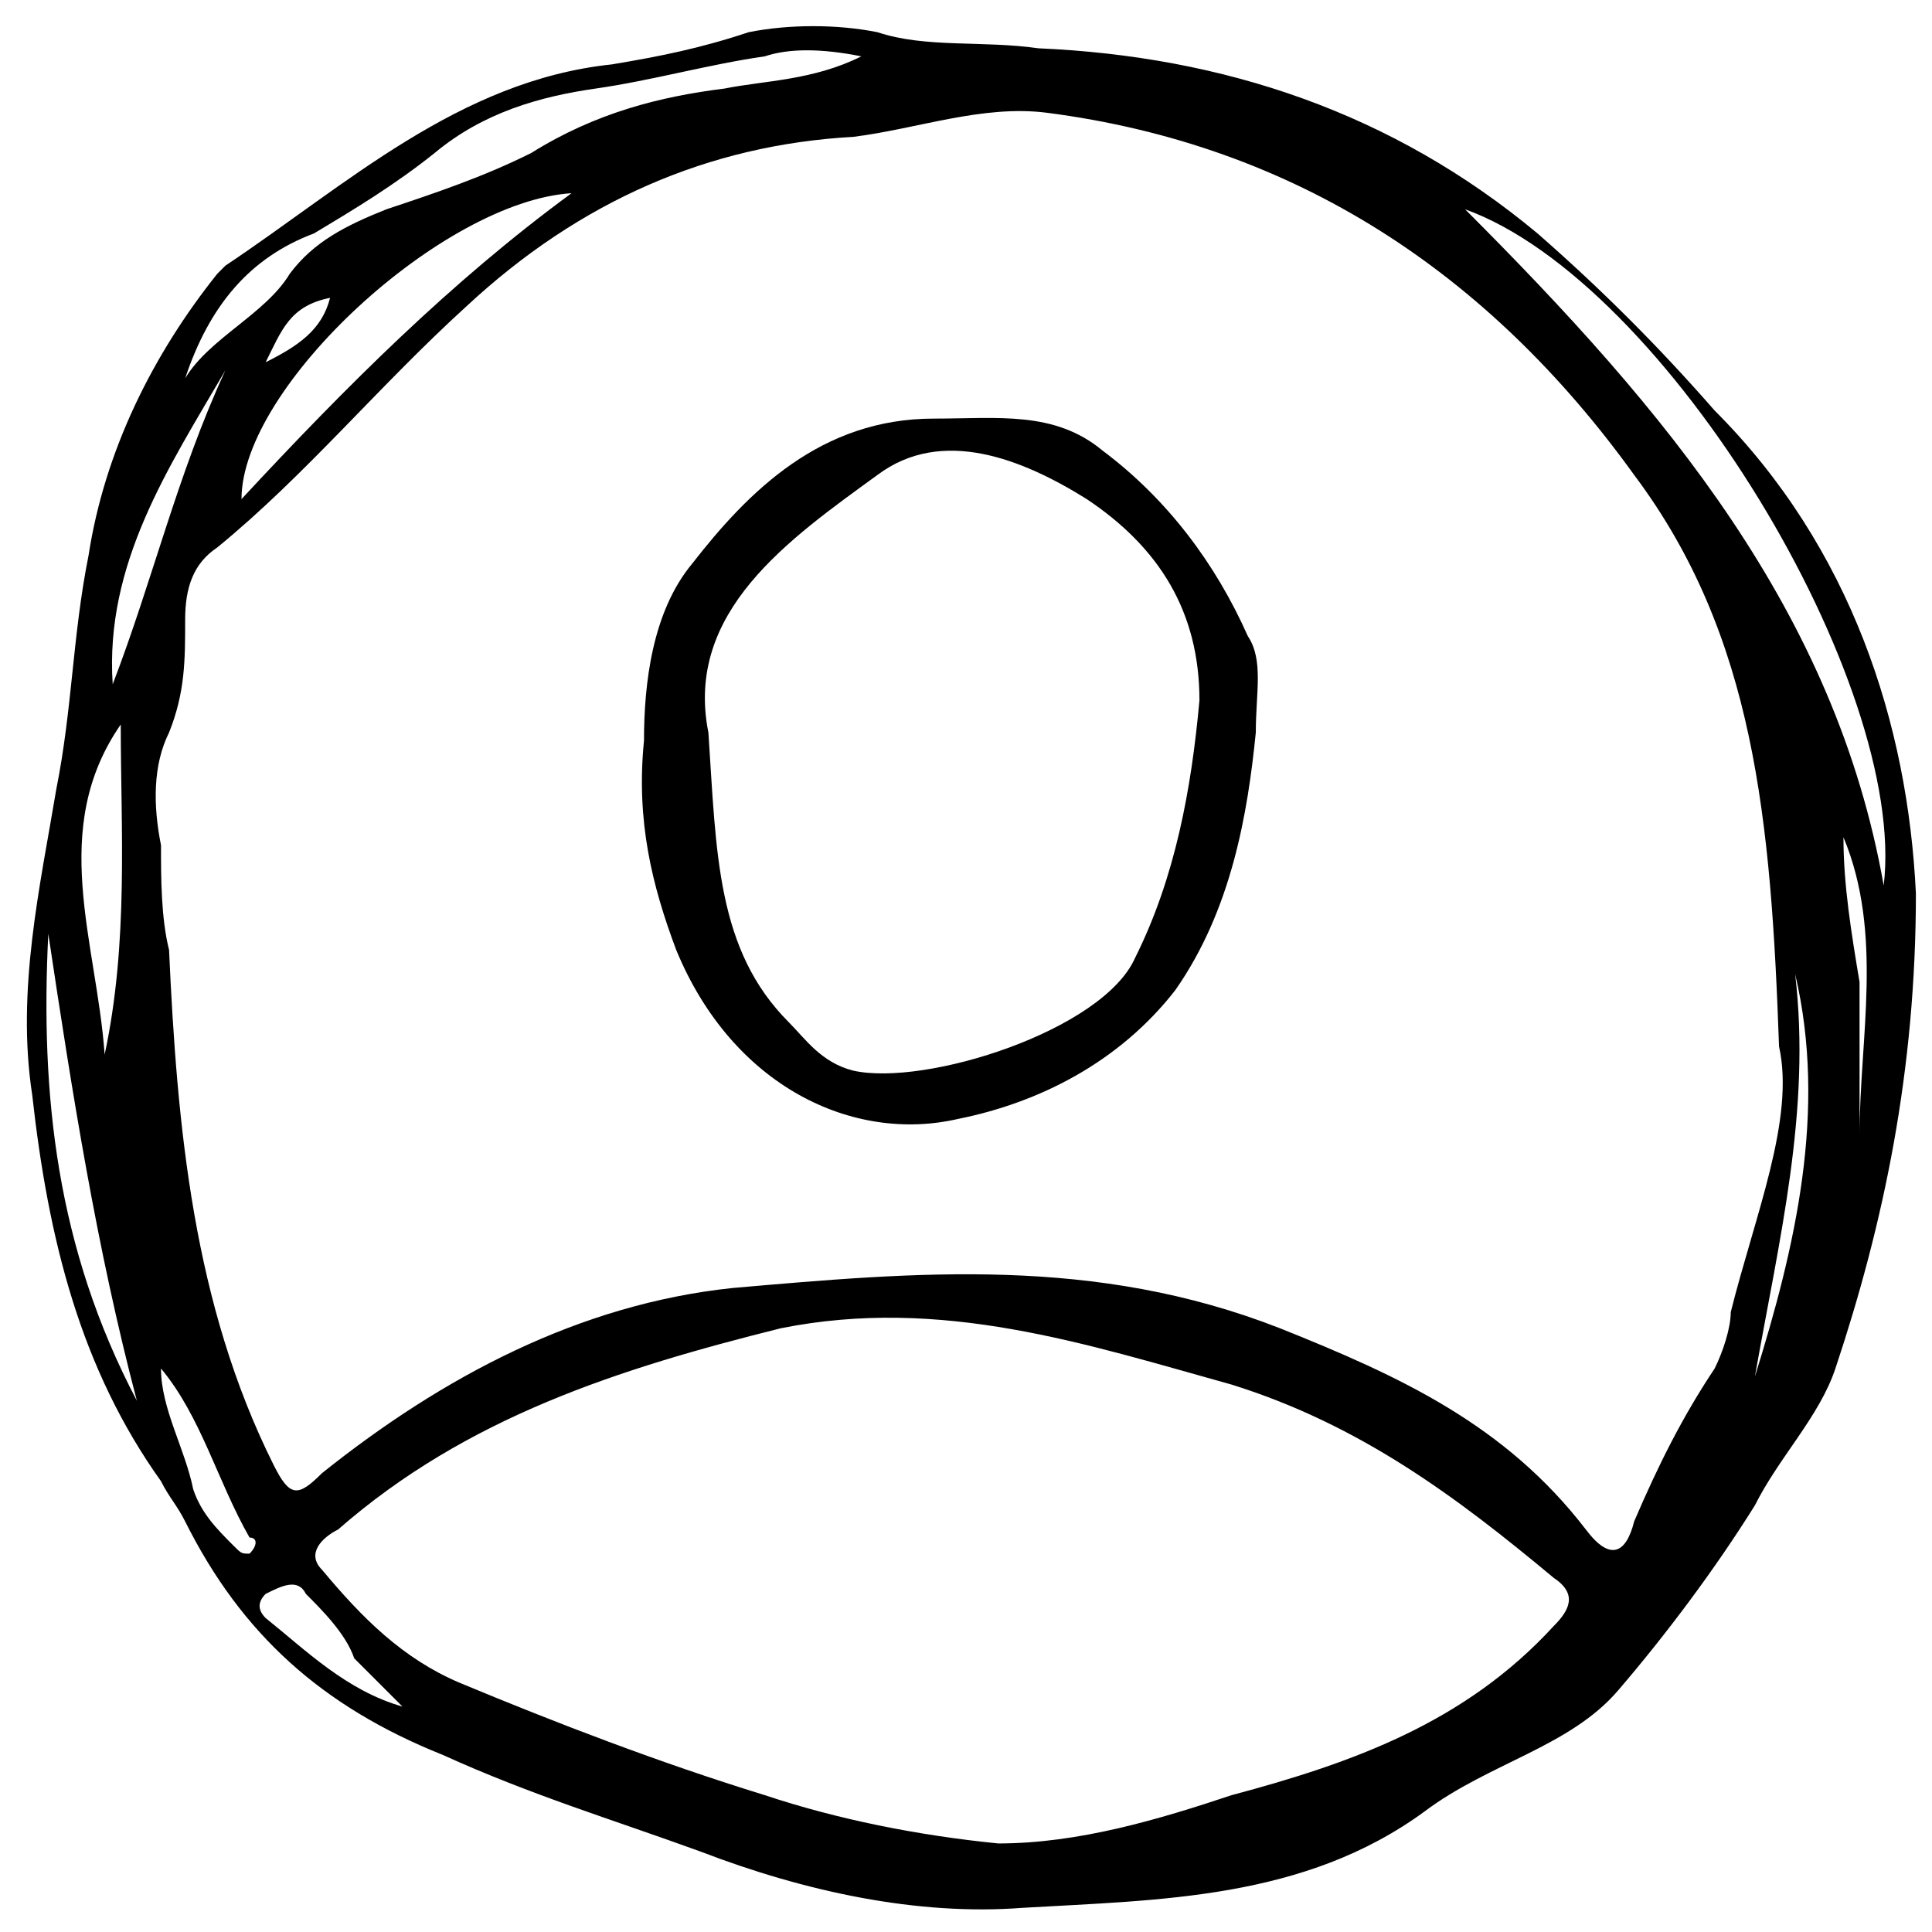 <?xml version="1.0" encoding="utf-8"?>
<!-- Generator: Adobe Illustrator 27.2.0, SVG Export Plug-In . SVG Version: 6.00 Build 0)  -->
<svg version="1.1" id="Laag_1" xmlns="http://www.w3.org/2000/svg" xmlns:xlink="http://www.w3.org/1999/xlink" x="0px" y="0px"
	 viewBox="0 0 24 24" style="enable-background:new 0 0 24 24;" xml:space="preserve">
<g>
	<path d="M23.8,11.1c0,2.2-0.4,4.1-1,5.9c-0.2,0.6-0.7,1.1-1,1.7c-0.5,0.8-1.1,1.6-1.7,2.3c-0.6,0.7-1.6,0.9-2.4,1.5
		c-1.5,1.1-3.3,1.1-5,1.2c-1.3,0.1-2.7-0.2-4-0.7c-1.1-0.4-2.1-0.7-3.2-1.2C4,21.2,3,20.3,2.3,18.9c-0.1-0.2-0.2-0.3-0.3-0.5
		c-1-1.4-1.4-3-1.6-4.8c-0.2-1.3,0.1-2.6,0.3-3.8c0.2-1,0.2-1.9,0.4-2.9c0.2-1.3,0.8-2.5,1.6-3.5c0,0,0.1-0.1,0.1-0.1
		c1.5-1,2.9-2.3,4.8-2.5c0.6-0.1,1.1-0.2,1.7-0.4c0.5-0.1,1.1-0.1,1.6,0c0.6,0.2,1.3,0.1,2,0.2c2.3,0.1,4.4,0.8,6.2,2.3
		c0.8,0.7,1.5,1.4,2.2,2.2C23,6.8,23.7,9,23.8,11.1z M22.1,13c-0.1-2.8-0.3-5.1-1.8-7.1c-1.8-2.5-4.2-4.1-7.3-4.5
		c-0.8-0.1-1.6,0.2-2.4,0.3C8.8,1.8,7.2,2.5,5.8,3.8c-1.1,1-2,2.1-3.1,3C2.4,7,2.3,7.3,2.3,7.7c0,0.5,0,0.9-0.2,1.4
		C1.9,9.5,1.9,10,2,10.5c0,0.4,0,0.9,0.1,1.3c0.1,2.2,0.3,4.4,1.3,6.4c0.2,0.4,0.3,0.4,0.6,0.1c1.5-1.2,3.2-2.1,5.1-2.3
		c2.3-0.2,4.5-0.4,6.8,0.5c1.5,0.6,2.8,1.2,3.8,2.5c0.3,0.4,0.5,0.3,0.6-0.1c0.3-0.7,0.6-1.3,1-1.9c0.1-0.2,0.2-0.5,0.2-0.7
		C21.8,15.1,22.3,13.9,22.1,13z M12.4,22.9c1,0,2-0.3,2.9-0.6c1.5-0.4,2.9-0.9,4-2.1c0.2-0.2,0.3-0.4,0-0.6c-1.2-1-2.4-1.9-4-2.4
		c-1.8-0.5-3.6-1.1-5.6-0.7c-2,0.5-3.9,1.1-5.5,2.5c-0.2,0.1-0.4,0.3-0.2,0.5c0.5,0.6,1,1.1,1.7,1.4c1.2,0.5,2.5,1,3.8,1.4
		C10.4,22.6,11.4,22.8,12.4,22.9z M23.4,11c0.3-2.5-2.7-7.5-5.2-8.4C20.7,5.1,22.8,7.6,23.4,11z M2.3,4.7c0.3-0.5,1-0.8,1.3-1.3
		C3.9,3,4.3,2.8,4.8,2.6C5.4,2.4,6,2.2,6.6,1.9C7.4,1.4,8.2,1.2,9,1.1c0.5-0.1,1.1-0.1,1.7-0.4c-0.5-0.1-0.9-0.1-1.2,0
		C8.8,0.8,8.1,1,7.4,1.1C6.7,1.2,6,1.4,5.4,1.9c-0.5,0.4-1,0.7-1.5,1C3.1,3.2,2.6,3.8,2.3,4.7z M7.1,2.4C5.5,2.5,3,4.8,3,6.2
		C4.3,4.8,5.6,3.5,7.1,2.4z M0.6,11.6c-0.1,2,0.1,3.9,1.1,5.8C1.2,15.5,0.9,13.6,0.6,11.6z M1.5,9c-0.9,1.3-0.3,2.7-0.2,4.1
		C1.6,11.7,1.5,10.3,1.5,9z M21.8,17.1c0.5-1.6,0.9-3.3,0.5-5C22.5,13.8,22.1,15.4,21.8,17.1z M1.4,8.5c0.5-1.3,0.8-2.6,1.4-3.9
		C2.1,5.8,1.3,7,1.4,8.5z M5,21.2c-0.2-0.2-0.4-0.4-0.6-0.6C4.3,20.3,4,20,3.8,19.8c-0.1-0.2-0.3-0.1-0.5,0c-0.1,0.1-0.1,0.2,0,0.3
		C3.8,20.5,4.3,21,5,21.2z M2,17c0,0.5,0.3,1,0.4,1.5c0.1,0.3,0.3,0.5,0.5,0.7c0.1,0.1,0.1,0.1,0.2,0.1c0.1-0.1,0.1-0.2,0-0.2
		C2.7,18.4,2.5,17.6,2,17z M23.1,14.1c0-1.2,0.3-2.5-0.2-3.7c0,0.6,0.1,1.2,0.2,1.8C23.1,12.9,23.1,13.5,23.1,14.1z M3.3,4.5
		C3.7,4.3,4,4.1,4.1,3.7C3.6,3.8,3.5,4.1,3.3,4.5z"/>
	<path d="M15.6,9.1c-0.1,1-0.3,2.2-1,3.2c-0.7,0.9-1.7,1.4-2.7,1.6c-1.3,0.3-2.8-0.4-3.5-2.1C8.1,11,7.9,10.2,8,9.2
		C8,8.5,8.1,7.6,8.6,7c0.7-0.9,1.6-1.8,3-1.8c0.8,0,1.5-0.1,2.1,0.4c0.8,0.6,1.4,1.4,1.8,2.3C15.7,8.2,15.6,8.6,15.6,9.1z M8.8,9.1
		c0.1,1.5,0.1,2.7,1,3.6c0.2,0.2,0.4,0.5,0.8,0.6c0.9,0.2,3.1-0.5,3.5-1.4c0.5-1,0.7-2.1,0.8-3.2c0-1.1-0.5-1.9-1.4-2.5
		c-0.8-0.5-1.8-0.9-2.6-0.3C9.8,6.7,8.5,7.6,8.8,9.1z"/>
</g>
</svg>
